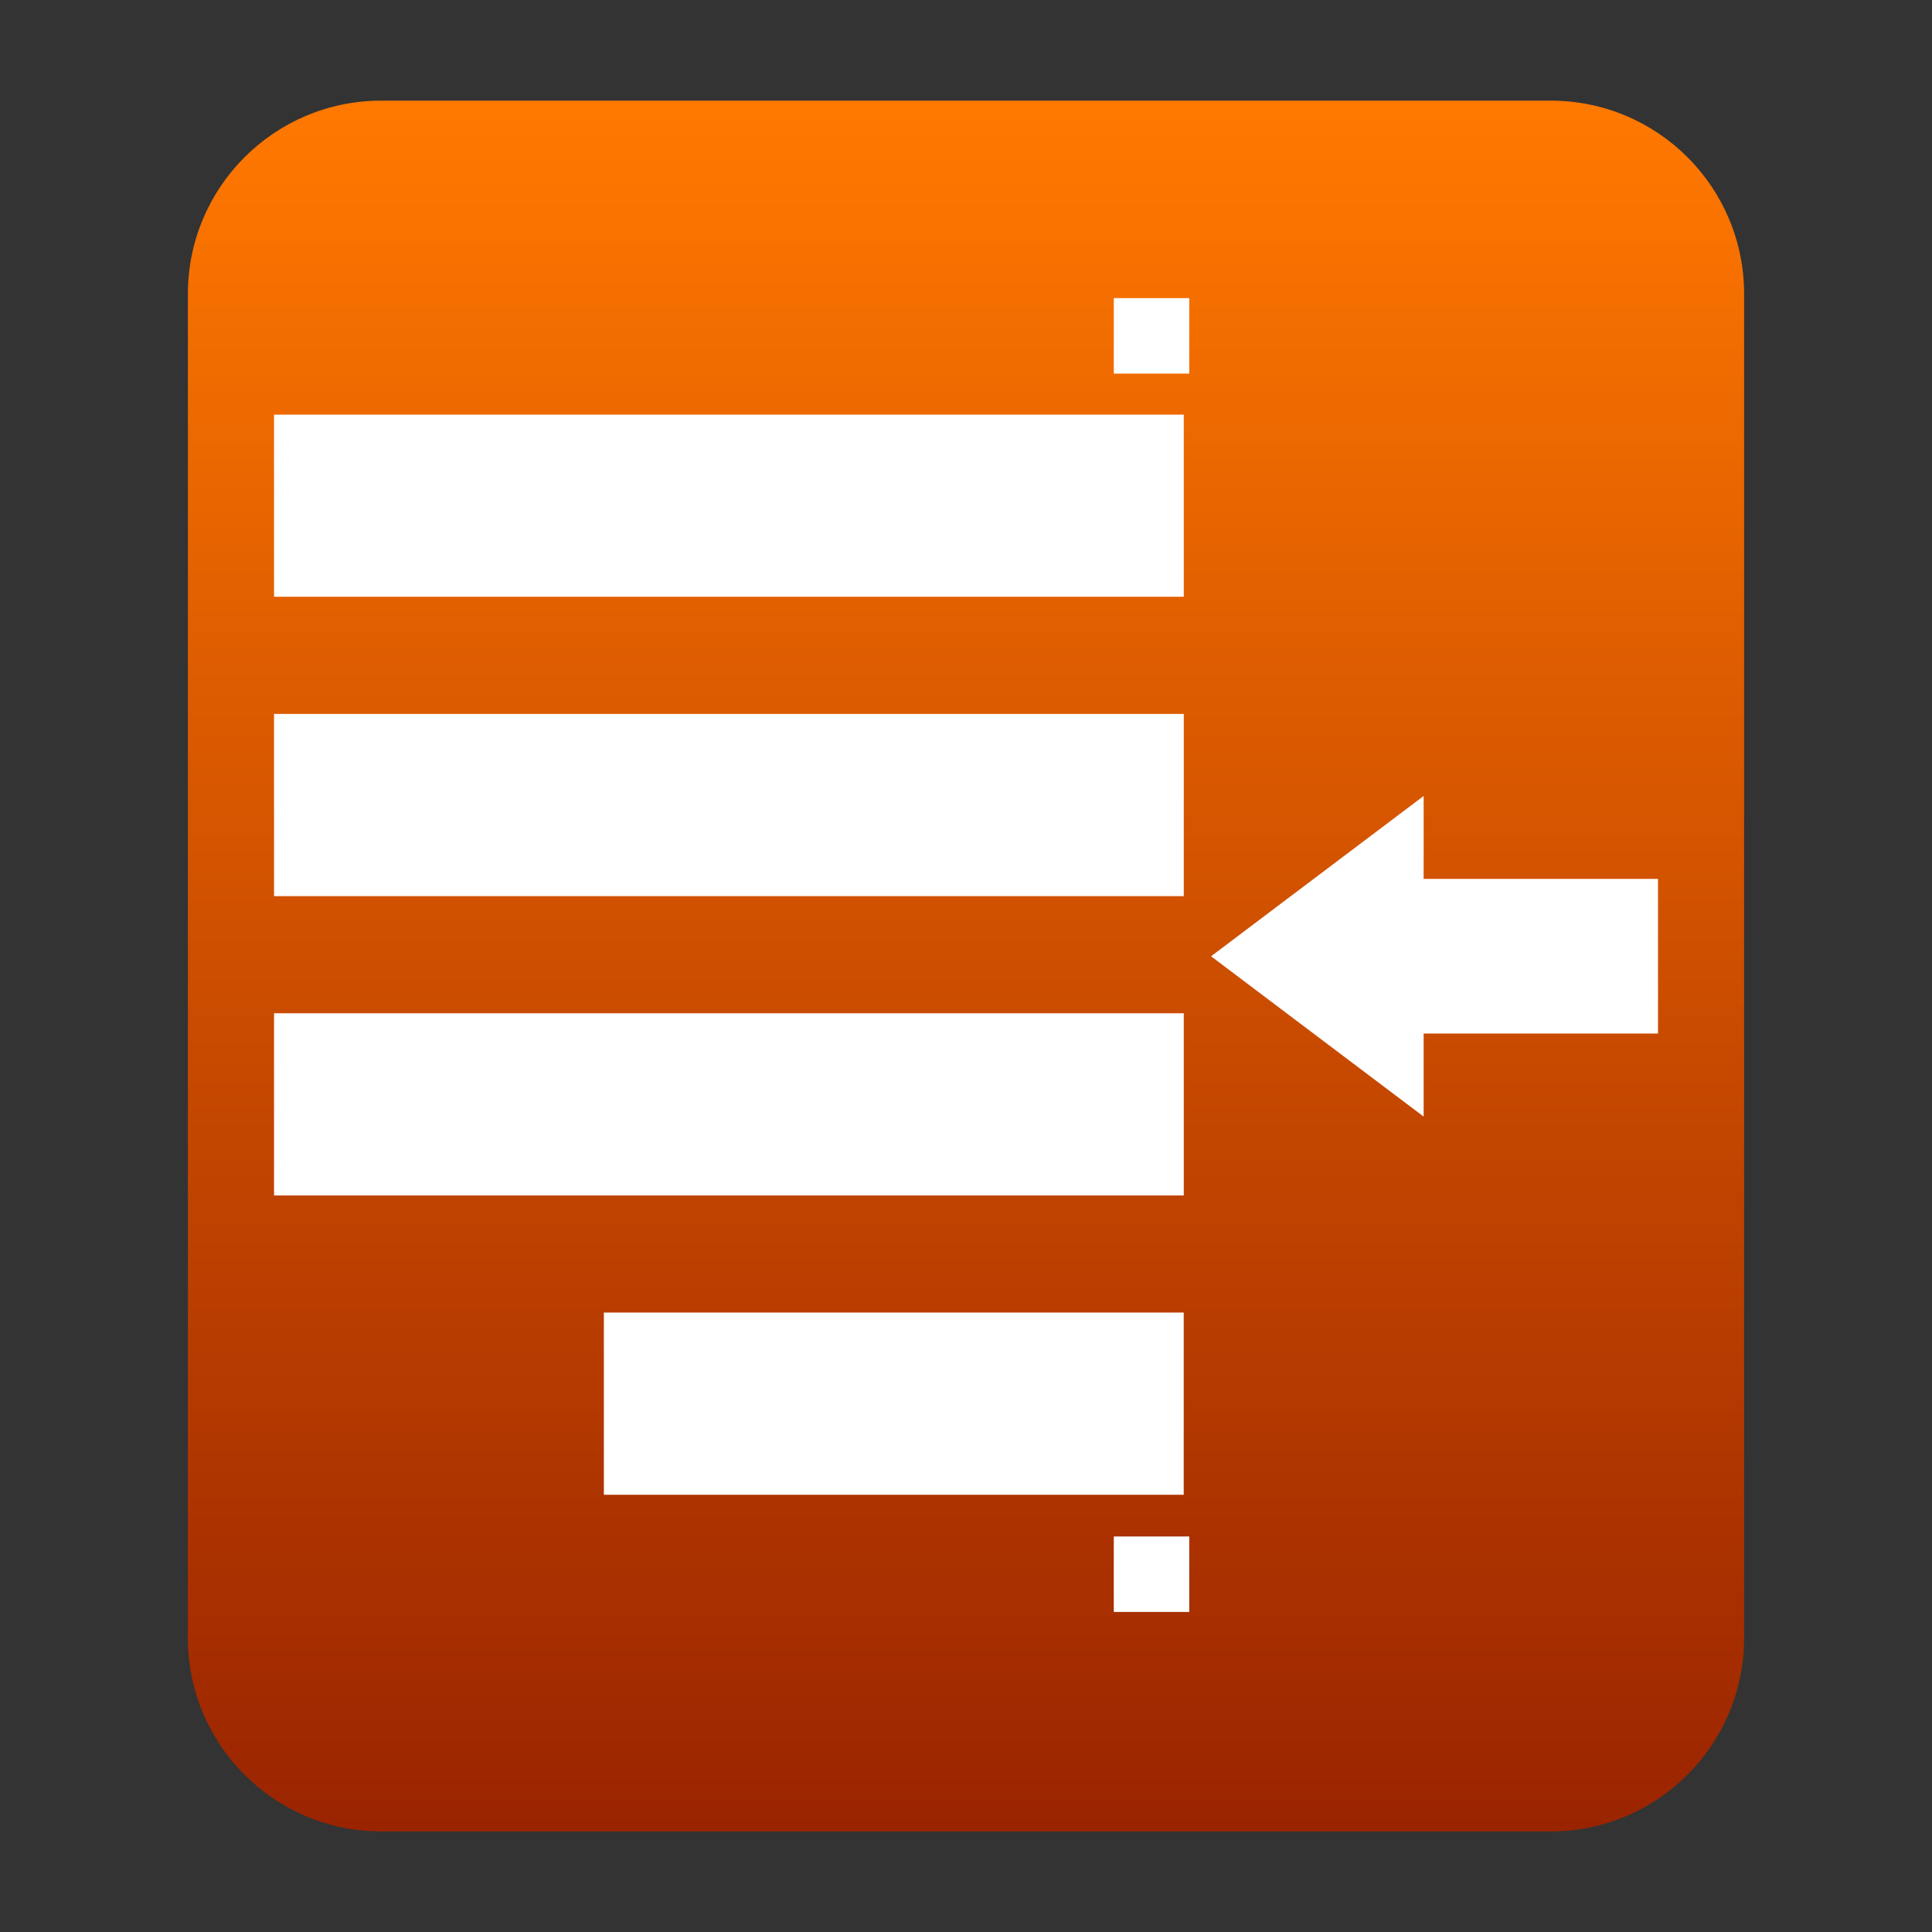 <?xml version="1.0" encoding="utf-8"?>
<!-- Generator: Adobe Illustrator 10.0, SVG Export Plug-In . SVG Version: 3.0.0 Build 77)  -->
<!DOCTYPE svg PUBLIC "-//W3C//DTD SVG 1.0//EN"    "http://www.w3.org/TR/2001/REC-SVG-20010904/DTD/svg10.dtd">
<svg 
	 xmlns:x="http://ns.adobe.com/Extensibility/1.0/" xmlns:i="http://ns.adobe.com/AdobeIllustrator/10.0/" xmlns:graph="http://ns.adobe.com/Graphs/1.0/" i:viewOrigin="0.0073 32" i:rulerOrigin="0 0" i:pageBounds="0 32 32 0"
	 xmlns="http://www.w3.org/2000/svg" xmlns:xlink="http://www.w3.org/1999/xlink" xmlns:a="http://ns.adobe.com/AdobeSVGViewerExtensions/3.0/" width="32" height="32"
	 viewBox="0 0 32 32" overflow="visible" enable-background="new 0 0 32 32" xml:space="preserve">
	<rect x="0" y="0" width="32" height="32" fill="#333333" stroke="none"/>
	<g id="_x00B9_柉x00BC_h_x005F_1" i:layer="yes" i:dimmedPercent="50" i:rgbTrio="#4F008000FFFF">
		<path i:knockout="Off" fill-rule="evenodd" clip-rule="evenodd" fill="#FFFFFF" d="M25.467,26.219H6.533V5.782h18.934V26.219z"/>
		<g i:knockout="Off">
			<g>
				<linearGradient id="XMLID_1_" gradientUnits="userSpaceOnUse" x1="16" y1="1.667" x2="16" y2="30.334">
					<stop  offset="0.006" style="stop-color:#FF7800"/>
					<stop  offset="1" style="stop-color:#9A2400"/>
					<a:midPointStop  offset="0.006" style="stop-color:#FF7800"/>
					<a:midPointStop  offset="0.5" style="stop-color:#FF7800"/>
					<a:midPointStop  offset="1" style="stop-color:#9A2400"/>
				</linearGradient>
				<path i:knockout="Off" fill-rule="evenodd" clip-rule="evenodd" fill="url(#XMLID_1_)" d="M25.685,1.667H6.315
					c-1.769,0-3.203,1.433-3.203,3.202v22.262c0,1.768,1.434,3.203,3.203,3.203h19.37c1.77,0,3.203-1.436,3.203-3.203V4.869
					C28.888,3.099,27.455,1.667,25.685,1.667z"/>
			</g>
		</g>
		<path i:knockout="Off" fill="none" d="M32,32H0V0h32V32z"/>
		<g>
			<path i:knockout="Off" fill-rule="evenodd" clip-rule="evenodd" fill="#FFFFFF" d="M4.539,9.884V6.868h15.068v3.016H4.539z"/>
			<path i:knockout="Off" fill-rule="evenodd" clip-rule="evenodd" fill="#FFFFFF" d="M4.539,14.843v-3.018h15.068v3.018H4.539z"/>
			<path i:knockout="Off" fill-rule="evenodd" clip-rule="evenodd" fill="#FFFFFF" d="M10.002,24.758V21.74h9.604v3.018H10.002z"/>
			<g i:knockout="Off">
				<g>
					<path i:knockout="Off" fill="#FFFFFF" d="M23.58,14.558v-1.374l-3.521,2.655l3.521,2.655v-1.375h3.882v-2.562H23.58z"/>
				</g>
			</g>
			<path i:knockout="Off" fill-rule="evenodd" clip-rule="evenodd" fill="#FFFFFF" d="M4.539,19.8v-3.017h15.068V19.8H4.539z"/>
			<path i:knockout="Off" fill="#FFFFFF" d="M18.448,4.938h1.25v1.25h-1.25V4.938z"/>
			<path i:knockout="Off" fill="#FFFFFF" d="M18.448,25.449h1.25v1.25h-1.25V25.449z"/>
		</g>
	</g>
</svg>
